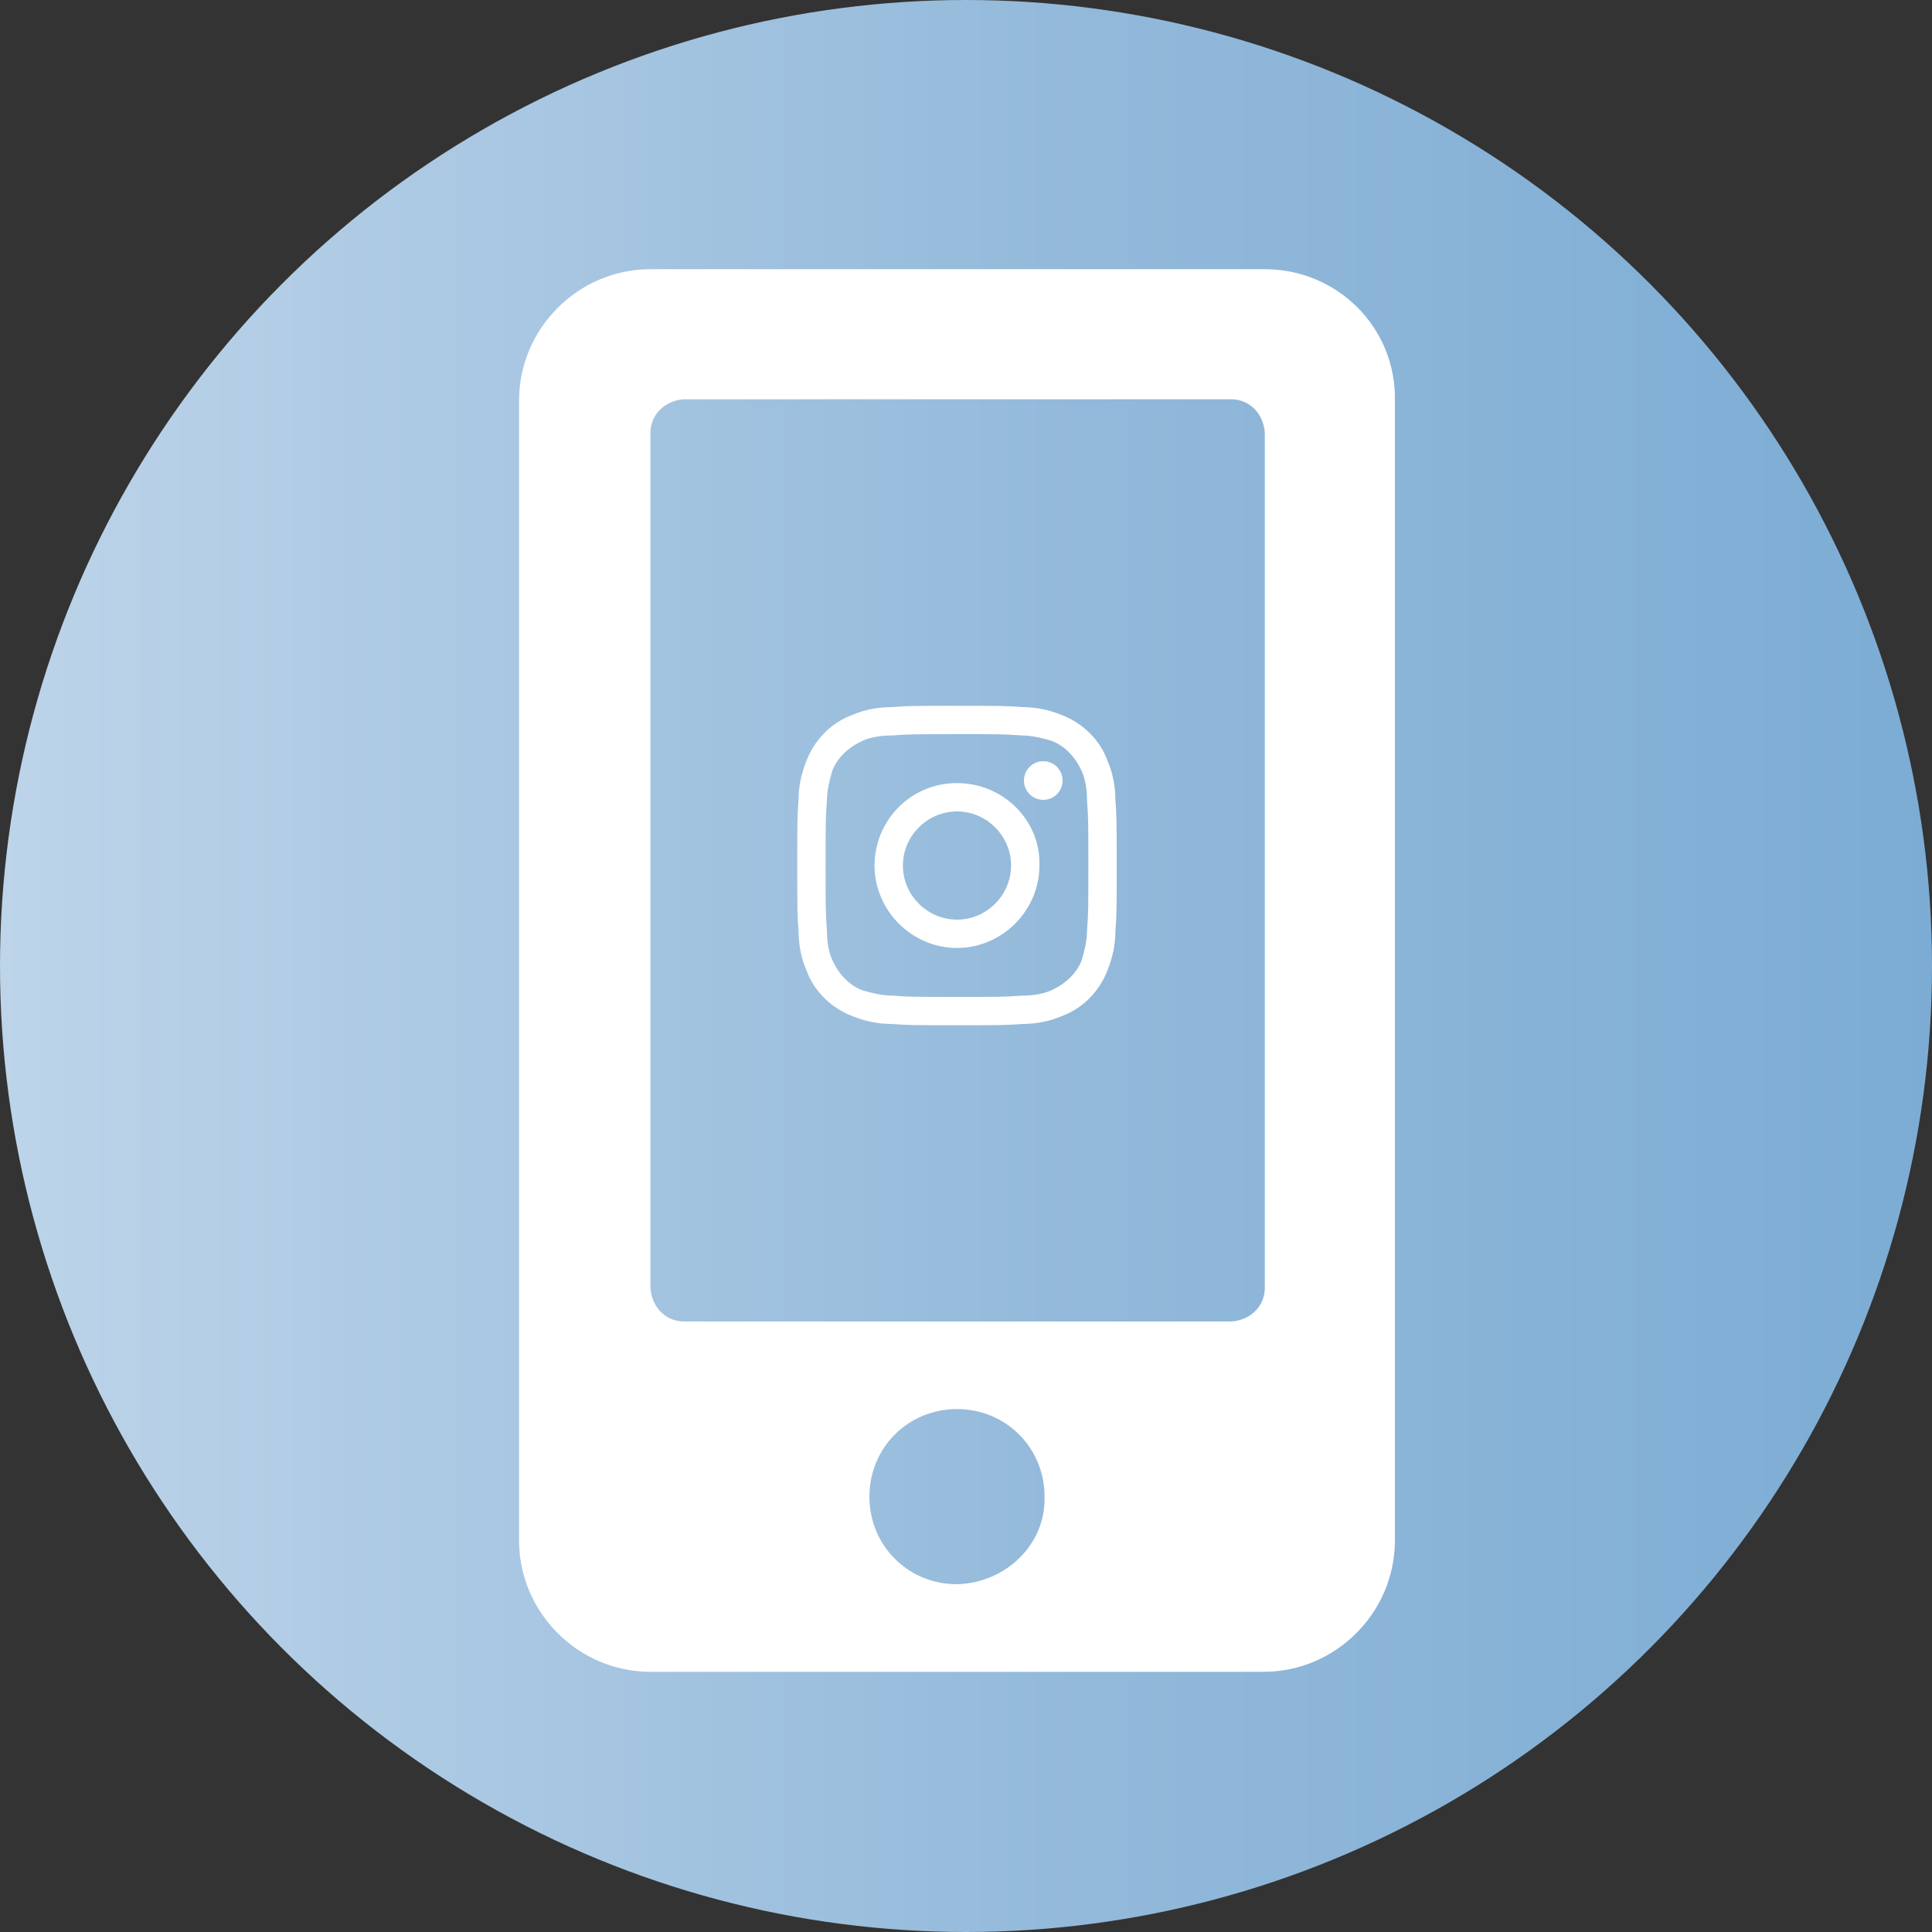 <?xml version="1.0" encoding="utf-8"?>
<!-- Generator: Adobe Illustrator 26.3.1, SVG Export Plug-In . SVG Version: 6.00 Build 0)  -->
<svg version="1.1" id="_イヤー_2" xmlns="http://www.w3.org/2000/svg" xmlns:xlink="http://www.w3.org/1999/xlink" x="0px"
	 y="0px" viewBox="0 0 150 150" style="enable-background:new 0 0 150 150;" xml:space="preserve">
<rect x="0" y="0" width="150" height="150" fill="#333333" stroke="none"/>
<style type="text/css">
	.st0{fill:url(#SVGID_1_);}
	.st1{fill:#FFFFFF;}
</style>
<g id="_イヤー_1-2">
	<g>
		
			<linearGradient id="SVGID_1_" gradientUnits="userSpaceOnUse" x1="0" y1="77" x2="150" y2="77" gradientTransform="matrix(1 0 0 -1 0 152)">
			<stop  offset="0" style="stop-color:#BDD4E9"/>
			<stop  offset="0.5" style="stop-color:#97BCDC"/>
			<stop  offset="0.558" style="stop-color:#93B9DA"/>
			<stop  offset="1" style="stop-color:#7CACD4"/>
		</linearGradient>
		<circle class="st0" cx="75" cy="75" r="75"/>
		<path id="_ス_1150" class="st1" d="M98.2,20.9H50.5c-5.6,0-10.2,4.6-10.2,10.2v88.5c0,5.6,4.6,10.2,10.2,10.2h47.6
			c5.6,0,10.2-4.6,10.2-10.2V31.1C108.4,25.4,103.8,20.9,98.2,20.9z M74.3,123c-3.8,0-6.8-3-6.8-6.8s3-6.8,6.8-6.8s6.8,3,6.8,6.8
			C81.2,119.9,78.1,122.9,74.3,123L74.3,123z M98.2,100c0,1.4-1.1,2.5-2.6,2.6H53.1c-1.4,0-2.5-1.1-2.6-2.6V33.6
			c0-1.4,1.1-2.5,2.6-2.6h42.5c1.4,0,2.5,1.1,2.6,2.6C98.2,33.6,98.2,100,98.2,100z"/>
		<g id="_ループ_2128" transform="translate(-140 -6432)">
			<path id="_ス_793" class="st1" d="M214.3,6489c3.3,0,3.7,0,5,0.1c0.8,0,1.6,0.2,2.3,0.4c1.1,0.4,1.9,1.3,2.4,2.4
				c0.3,0.7,0.4,1.5,0.4,2.3c0.1,1.3,0.1,1.7,0.1,5c0,3.3,0,3.7-0.1,5c0,0.8-0.2,1.6-0.4,2.3c-0.4,1.1-1.3,1.9-2.4,2.4
				c-0.7,0.3-1.5,0.4-2.3,0.4c-1.3,0.1-1.7,0.1-5,0.1c-3.3,0-3.7,0-5-0.1c-0.8,0-1.6-0.2-2.3-0.4c-1.1-0.4-1.9-1.3-2.4-2.4
				c-0.3-0.7-0.4-1.5-0.4-2.3c-0.1-1.3-0.1-1.7-0.1-5c0-3.3,0-3.7,0.1-5c0-0.8,0.2-1.6,0.4-2.3c0.4-1.1,1.3-1.9,2.4-2.4
				c0.7-0.3,1.5-0.4,2.3-0.4C210.6,6489,211,6489,214.3,6489 M214.3,6486.8c-3.4,0-3.8,0-5.1,0.1c-1,0-2.1,0.2-3,0.6
				c-1.7,0.6-3,2-3.6,3.6c-0.4,1-0.6,2-0.6,3c-0.1,1.3-0.1,1.8-0.1,5.1s0,3.8,0.1,5.1c0,1,0.2,2.1,0.6,3c0.6,1.7,2,3,3.6,3.6
				c1,0.4,2,0.6,3,0.6c1.3,0.1,1.8,0.1,5.1,0.1s3.8,0,5.1-0.1c1,0,2.1-0.2,3-0.6c1.7-0.6,3-2,3.6-3.6c0.4-1,0.6-2,0.6-3
				c0.1-1.3,0.1-1.8,0.1-5.1s0-3.8-0.1-5.1c0-1-0.2-2.1-0.6-3c-0.6-1.7-2-3-3.6-3.6c-1-0.4-2-0.6-3-0.6
				C218.1,6486.8,217.7,6486.8,214.3,6486.8L214.3,6486.8L214.3,6486.8z"/>
			<path id="_ス_794" class="st1" d="M214.3,6492.8c-3.6,0-6.4,2.9-6.4,6.4c0,3.5,2.9,6.4,6.4,6.4c3.5,0,6.4-2.9,6.4-6.4
				C220.8,6495.7,217.9,6492.8,214.3,6492.8C214.3,6492.8,214.3,6492.8,214.3,6492.8z M214.3,6503.4c-2.3,0-4.2-1.9-4.2-4.2
				c0-2.3,1.9-4.2,4.2-4.2s4.2,1.9,4.2,4.2C218.5,6501.5,216.6,6503.4,214.3,6503.4L214.3,6503.4z"/>
			<circle id="_円形_295" class="st1" cx="221" cy="6492.6" r="1.5"/>
		</g>
	</g>
</g>
</svg>
